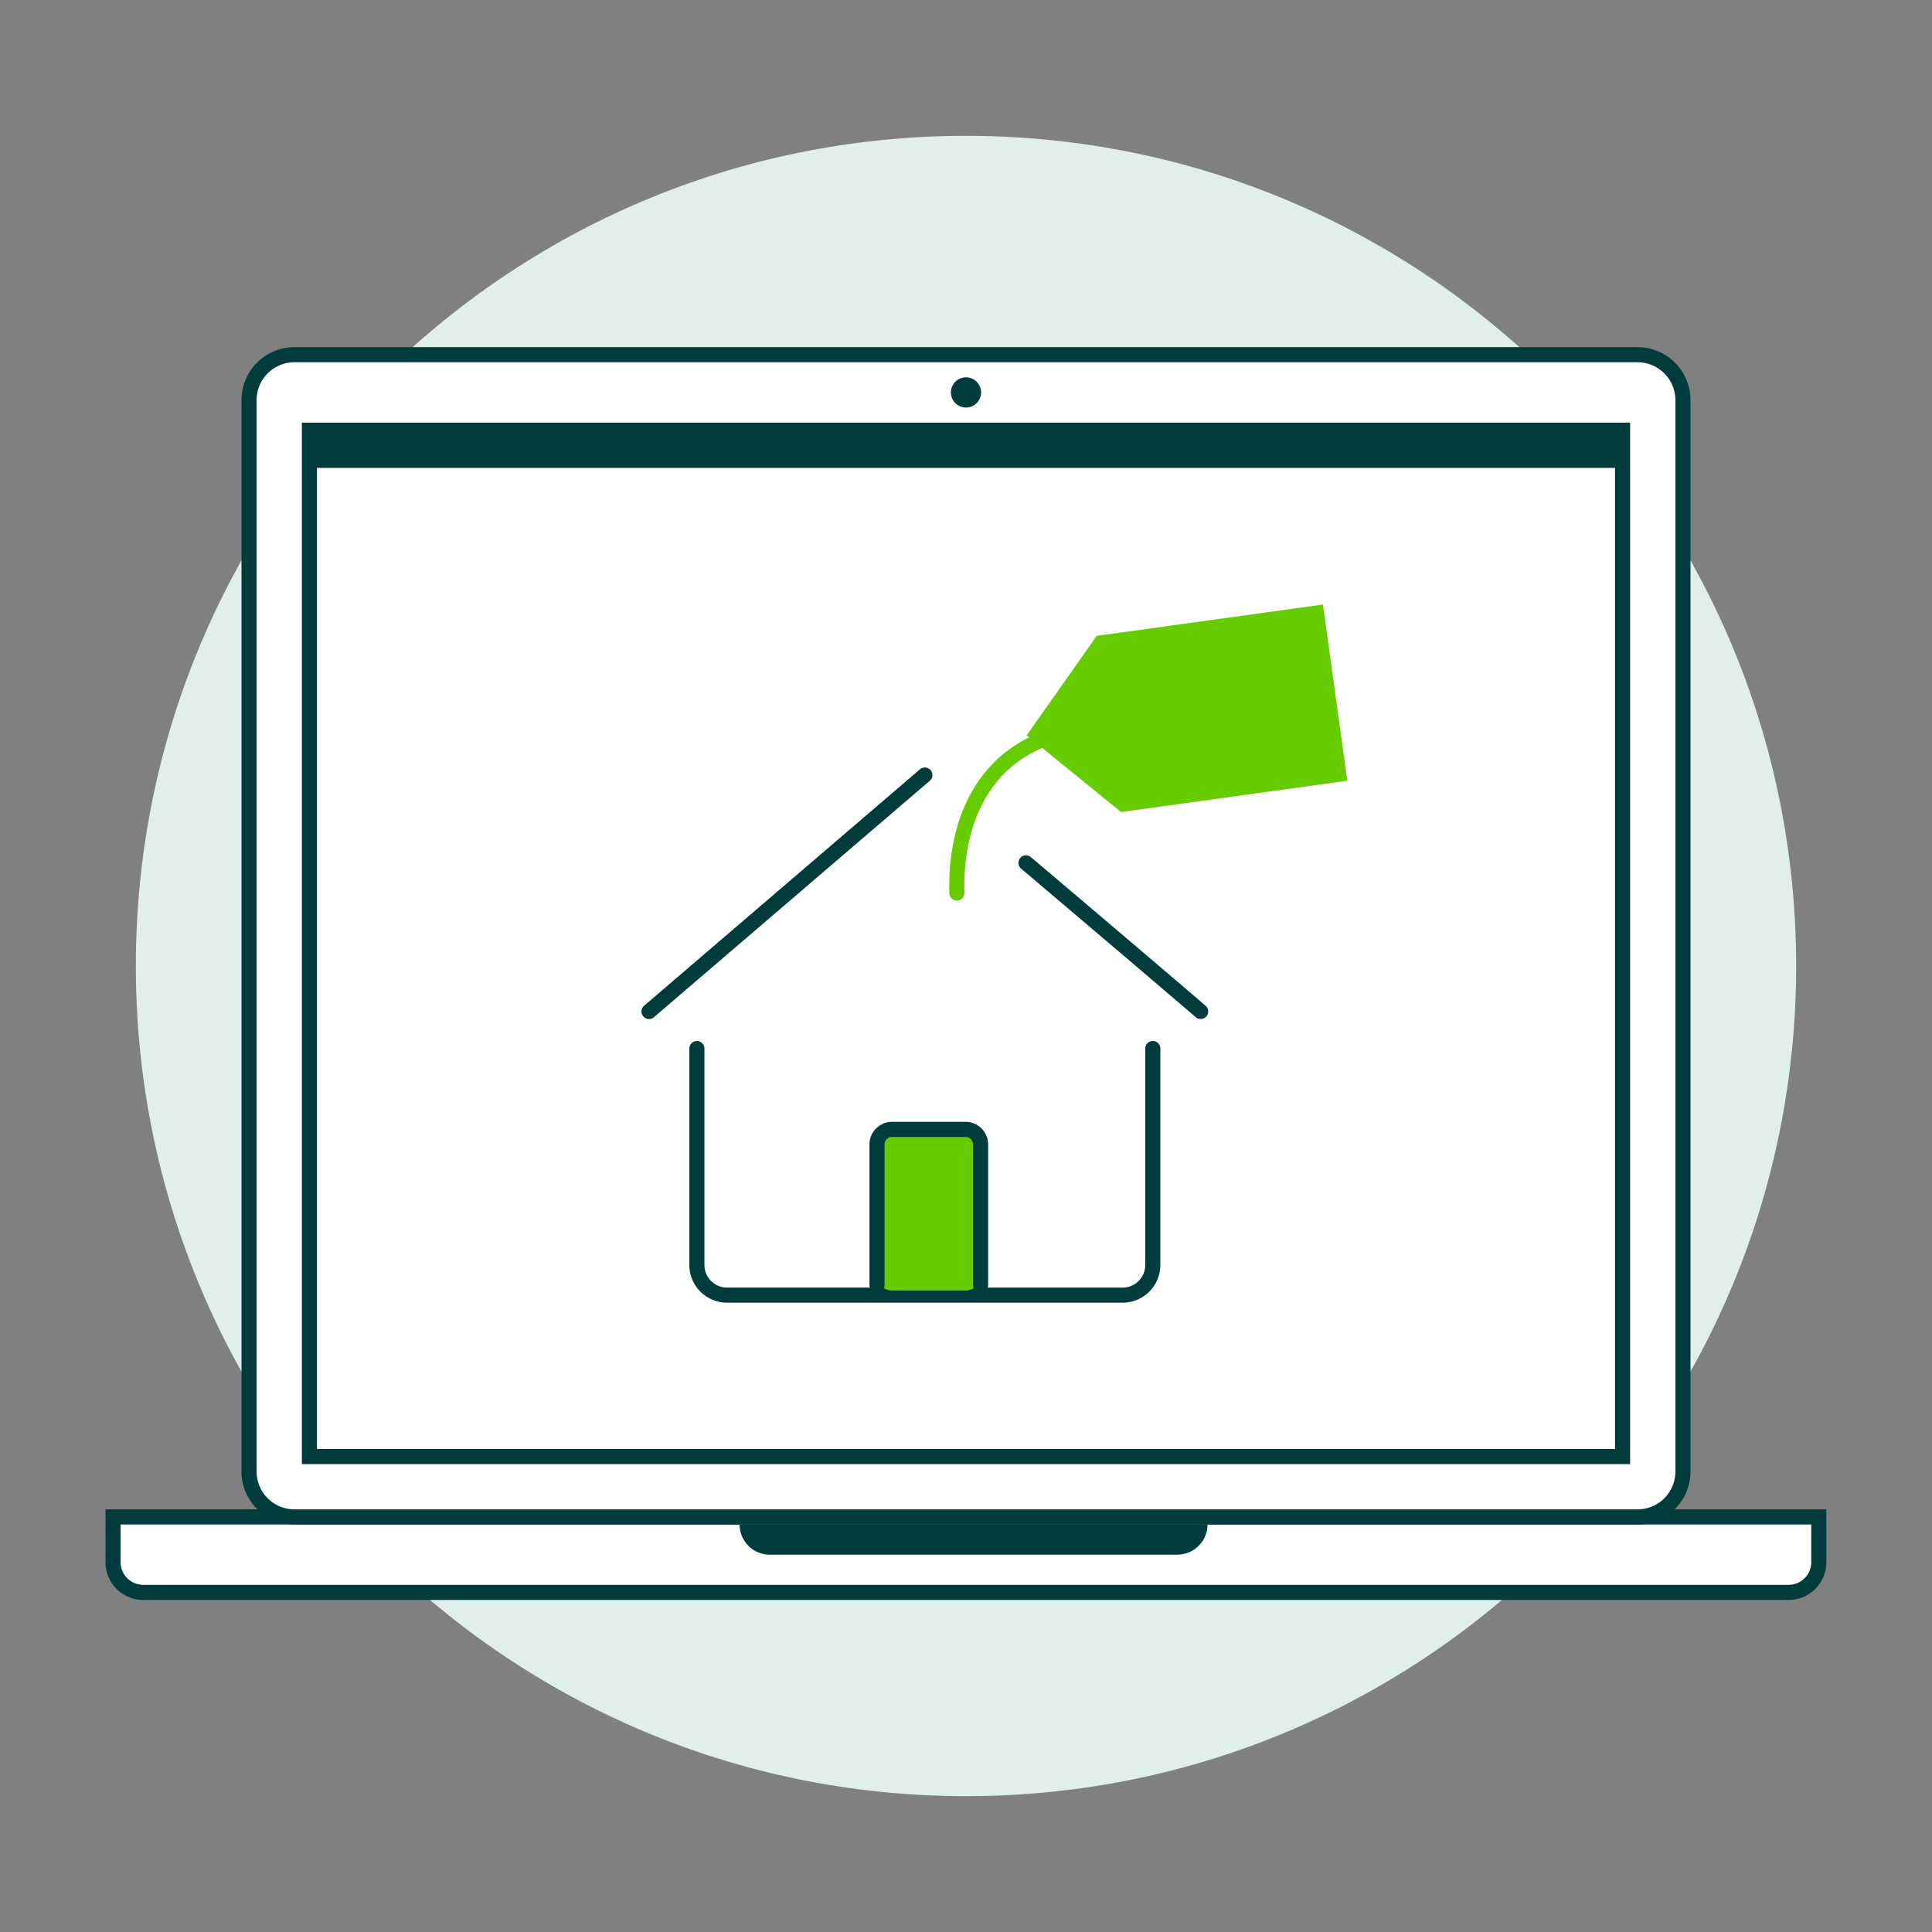 <svg xmlns="http://www.w3.org/2000/svg" width="128" height="128" fill="none"><rect width="100%" height="100%" fill="#808080" stroke="none"/><path fill="#E1EFEA" d="M64 119c30.376 0 55-24.624 55-55S94.376 9 64 9 9 33.624 9 64s24.624 55 55 55Z"/><path fill="#fff" stroke="#003C3C" stroke-miterlimit="10" d="M7.5 100.5h113v3a2 2 0 0 1-2 2H9.49a2 2 0 0 1-2-2v-3h.01Z"/><path fill="#fff" stroke="#003C3C" stroke-miterlimit="10" d="M108.49 23.5H19.51a3.01 3.01 0 0 0-3.01 3.01v70.98a3.01 3.01 0 0 0 3.01 3.01h88.98a3.01 3.01 0 0 0 3.01-3.01V26.51a3.01 3.01 0 0 0-3.01-3.01Z"/><path fill="#fff" d="M20 29h88v68H20z"/><path stroke="#003C3C" stroke-linecap="round" d="M46.17 69.469v14.338a2 2 0 0 0 2 2h26.206a2 2 0 0 0 2-2V69.469"/><path fill="#6C0" d="M58.103 75.824v8.677a1 1 0 0 0 1 1h4.865a1 1 0 0 0 1-1v-8.677a1 1 0 0 0-1-1h-4.865a1 1 0 0 0-1 1Z"/><path stroke="#003C3C" stroke-linecap="round" d="M58.103 85.121v-9.297a1 1 0 0 1 1-1h4.864a1 1 0 0 1 1 1v9.297M61.274 51.349 43 67.012m36.548 0c-4.824-4.134-11.574-9.844-11.574-9.844"/><path fill="#6C0" stroke="#6C0" d="m87.29 41.112-.069-.495-.495.068-13.567 1.877-.216.03-.125.178-3.852 5.471-.268.382.362.294 5.193 4.22.168.137.216-.03 13.567-1.877.495-.069-.068-.495-1.341-9.691Z"/><path stroke="#6C0" stroke-linecap="round" d="M68.766 49.136c-3.985 1.724-5.5 5.867-5.37 10.032"/><path fill="#003C3C" d="M107 31v65H21V31h86Zm1-1H20v67h88V30ZM108 28H20v2h88v-2ZM49 101h31a2 2 0 0 1-2 2H51a2 2 0 0 1-2-2ZM64 27a1 1 0 1 0 0-2 1 1 0 0 0 0 2Z"/></svg>